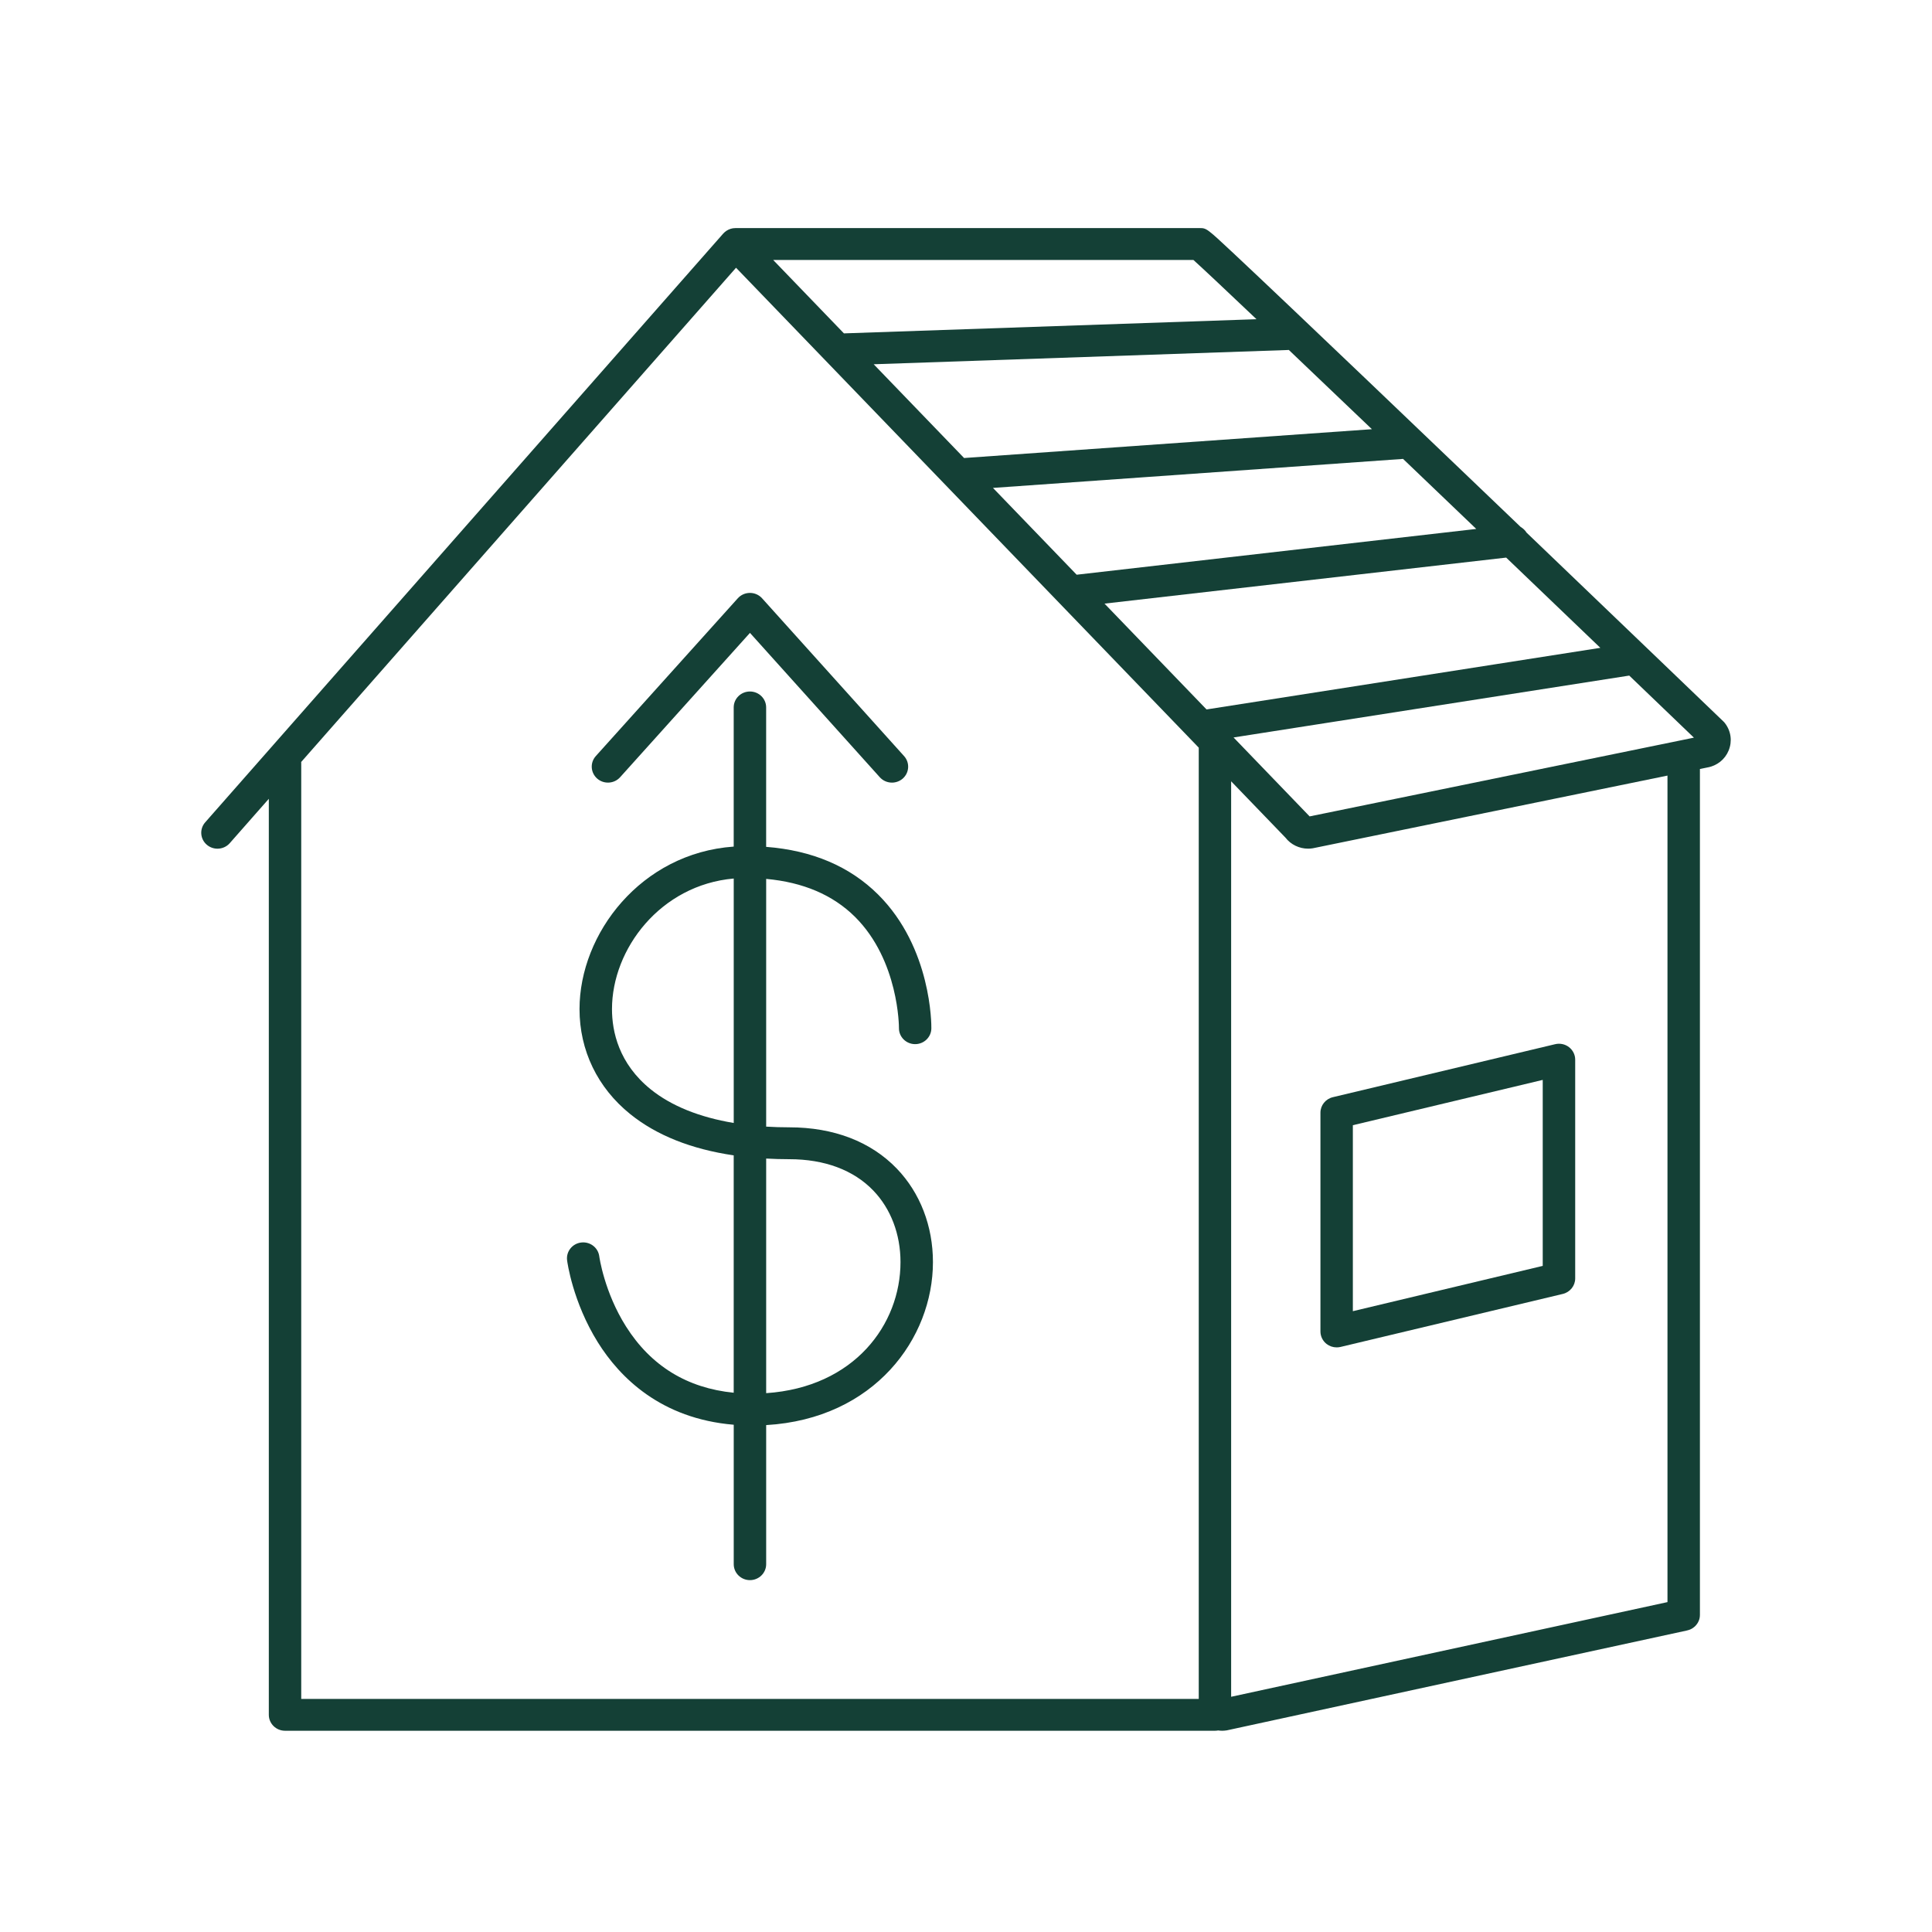 <svg width="72" height="72" viewBox="0 0 72 72" fill="none" xmlns="http://www.w3.org/2000/svg">
<path d="M31.86 34.165C33.503 35.794 33.502 38.286 33.501 38.312C33.497 38.639 33.764 38.908 34.097 38.912C34.431 38.916 34.705 38.653 34.709 38.326C34.711 38.204 34.725 35.326 32.726 33.338C31.672 32.289 30.27 31.692 28.552 31.56V26.363C28.552 26.035 28.281 25.77 27.948 25.77C27.614 25.77 27.343 26.035 27.343 26.363V31.55C23.887 31.794 21.597 34.794 21.597 37.606C21.597 39.146 22.267 40.535 23.484 41.517C24.468 42.311 25.762 42.824 27.343 43.057V51.903C25.608 51.731 24.259 50.904 23.33 49.435C22.517 48.15 22.334 46.831 22.333 46.819C22.291 46.493 21.988 46.264 21.657 46.305C21.326 46.346 21.092 46.644 21.134 46.968C21.141 47.031 21.343 48.521 22.279 50.023C23.096 51.331 24.623 52.869 27.344 53.096V58.293C27.344 58.621 27.615 58.887 27.948 58.887C28.282 58.887 28.553 58.621 28.553 58.293V53.109C32.593 52.873 34.768 49.87 34.768 47.035C34.768 45.693 34.291 44.456 33.425 43.554C32.456 42.545 31.07 42.012 29.415 42.012C29.12 42.012 28.832 42.003 28.553 41.986V32.754C29.927 32.878 31.037 33.35 31.86 34.165ZM27.344 41.85C26.067 41.637 25.018 41.215 24.252 40.598C23.058 39.635 22.807 38.439 22.807 37.605C22.807 35.367 24.611 32.98 27.344 32.74V41.85ZM29.415 43.2C30.729 43.2 31.811 43.604 32.546 44.369C33.199 45.049 33.559 45.996 33.559 47.035C33.559 49.354 31.842 51.697 28.553 51.919V43.176C28.833 43.191 29.12 43.2 29.415 43.2Z" fill="#144036"/>
<path d="M64.286 26.953C64.268 26.929 64.248 26.906 64.226 26.886C64.186 26.848 60.784 23.579 56.889 19.848C56.835 19.761 56.76 19.69 56.672 19.639C56.031 19.025 55.378 18.4 54.726 17.776C51.963 15.131 49.755 13.025 48.164 11.513C47.219 10.615 46.483 9.92 45.977 9.446C44.965 8.5 44.965 8.5 44.699 8.5H27.41C27.406 8.5 27.403 8.501 27.399 8.501C27.376 8.501 27.353 8.503 27.331 8.506C27.326 8.507 27.32 8.507 27.315 8.507C27.29 8.511 27.265 8.517 27.24 8.524C27.236 8.526 27.23 8.527 27.225 8.529C27.203 8.535 27.181 8.544 27.16 8.553C27.157 8.555 27.154 8.556 27.15 8.558C27.126 8.569 27.104 8.581 27.081 8.596C27.077 8.599 27.073 8.601 27.069 8.604C27.051 8.616 27.033 8.629 27.016 8.644C27.011 8.647 27.008 8.651 27.003 8.655C26.985 8.671 26.968 8.688 26.951 8.706L7.647 30.646C7.429 30.894 7.456 31.27 7.709 31.483C7.823 31.58 7.964 31.628 8.104 31.628C8.274 31.628 8.443 31.558 8.562 31.423L10.018 29.769V63.906C10.018 64.234 10.289 64.5 10.622 64.5H45.278C45.318 64.5 45.358 64.496 45.396 64.489C45.445 64.495 45.495 64.5 45.544 64.5C45.599 64.5 45.654 64.495 45.709 64.487C45.721 64.485 45.733 64.483 45.745 64.48L62.867 60.764C62.868 60.764 62.869 60.764 62.869 60.763L62.876 60.761C62.881 60.76 62.885 60.758 62.89 60.757C62.904 60.754 62.918 60.751 62.931 60.746C62.938 60.744 62.944 60.742 62.952 60.739C62.963 60.735 62.976 60.73 62.987 60.726C62.996 60.722 63.004 60.717 63.013 60.714C63.021 60.709 63.031 60.705 63.039 60.7C63.049 60.695 63.058 60.689 63.068 60.684C63.074 60.679 63.082 60.675 63.089 60.67C63.098 60.664 63.108 60.657 63.116 60.65C63.122 60.645 63.129 60.641 63.134 60.636C63.143 60.629 63.151 60.621 63.16 60.614C63.166 60.608 63.172 60.602 63.178 60.597C63.186 60.589 63.192 60.582 63.199 60.574C63.205 60.567 63.211 60.56 63.217 60.553C63.223 60.545 63.228 60.538 63.234 60.531C63.24 60.522 63.246 60.515 63.252 60.506C63.257 60.499 63.261 60.492 63.265 60.485C63.271 60.475 63.277 60.466 63.282 60.457C63.285 60.449 63.289 60.442 63.292 60.435C63.297 60.425 63.301 60.416 63.306 60.406C63.31 60.397 63.312 60.39 63.316 60.381C63.319 60.372 63.323 60.362 63.326 60.352C63.329 60.342 63.332 60.333 63.334 60.322C63.336 60.314 63.339 60.306 63.34 60.297C63.342 60.285 63.343 60.272 63.345 60.26C63.346 60.253 63.347 60.247 63.348 60.24C63.35 60.226 63.35 60.211 63.35 60.196C63.35 60.192 63.351 60.187 63.351 60.182V60.176C63.351 60.175 63.351 60.174 63.351 60.173V28.658L63.626 28.602C63.987 28.54 64.285 28.303 64.422 27.968C64.562 27.626 64.511 27.247 64.286 26.953ZM55.016 19.712L40.124 21.418L37.005 18.183L52.288 17.102C53.169 17.944 54.085 18.821 55.016 19.712ZM48.03 13.041C48.95 13.916 49.999 14.917 51.127 15.995L35.929 17.069L32.56 13.575L47.985 13.044C48.001 13.043 48.016 13.042 48.03 13.041ZM44.475 9.688C44.804 9.984 45.644 10.774 46.826 11.896L31.451 12.424L28.814 9.688H44.475ZM44.673 63.313H11.226V28.433C11.226 28.421 11.225 28.409 11.224 28.397L27.43 9.978L44.674 27.863V63.313H44.673ZM44.964 26.439L41.162 22.495L56.131 20.78C57.304 21.903 58.487 23.037 59.64 24.143L44.964 26.439ZM62.142 59.706L45.881 63.234V29.117L47.904 31.215C48.105 31.476 48.42 31.627 48.749 31.627C48.805 31.627 48.86 31.623 48.915 31.614C48.924 31.612 48.934 31.611 48.943 31.609L62.142 28.904V59.706H62.142ZM62.626 27.593C62.624 27.593 62.622 27.594 62.621 27.594L48.806 30.425L45.971 27.483L60.717 25.177C61.549 25.975 62.357 26.75 63.127 27.49L62.626 27.593Z" fill="#144036"/>
<path d="M49.44 50.087C49.547 50.169 49.679 50.213 49.813 50.213C49.861 50.213 49.908 50.208 49.956 50.197L58.241 48.221C58.512 48.156 58.703 47.917 58.703 47.644V39.49C58.703 39.308 58.617 39.136 58.472 39.024C58.327 38.911 58.136 38.871 57.956 38.914L49.671 40.889C49.4 40.954 49.209 41.193 49.209 41.466V49.62C49.209 49.802 49.294 49.974 49.44 50.087ZM50.417 41.933L57.493 40.245V47.176L50.417 48.864V41.933Z" fill="#144036"/>
<path d="M22.257 29.017C22.507 29.234 22.889 29.211 23.11 28.965L27.949 23.586L32.787 28.965C32.907 29.098 33.073 29.166 33.241 29.166C33.383 29.166 33.526 29.116 33.641 29.017C33.89 28.799 33.914 28.424 33.693 28.178L28.401 22.297C28.286 22.169 28.122 22.096 27.948 22.096C27.774 22.096 27.61 22.169 27.495 22.297L22.203 28.178C21.983 28.424 22.007 28.799 22.257 29.017Z" fill="#144036"/>
</svg>
